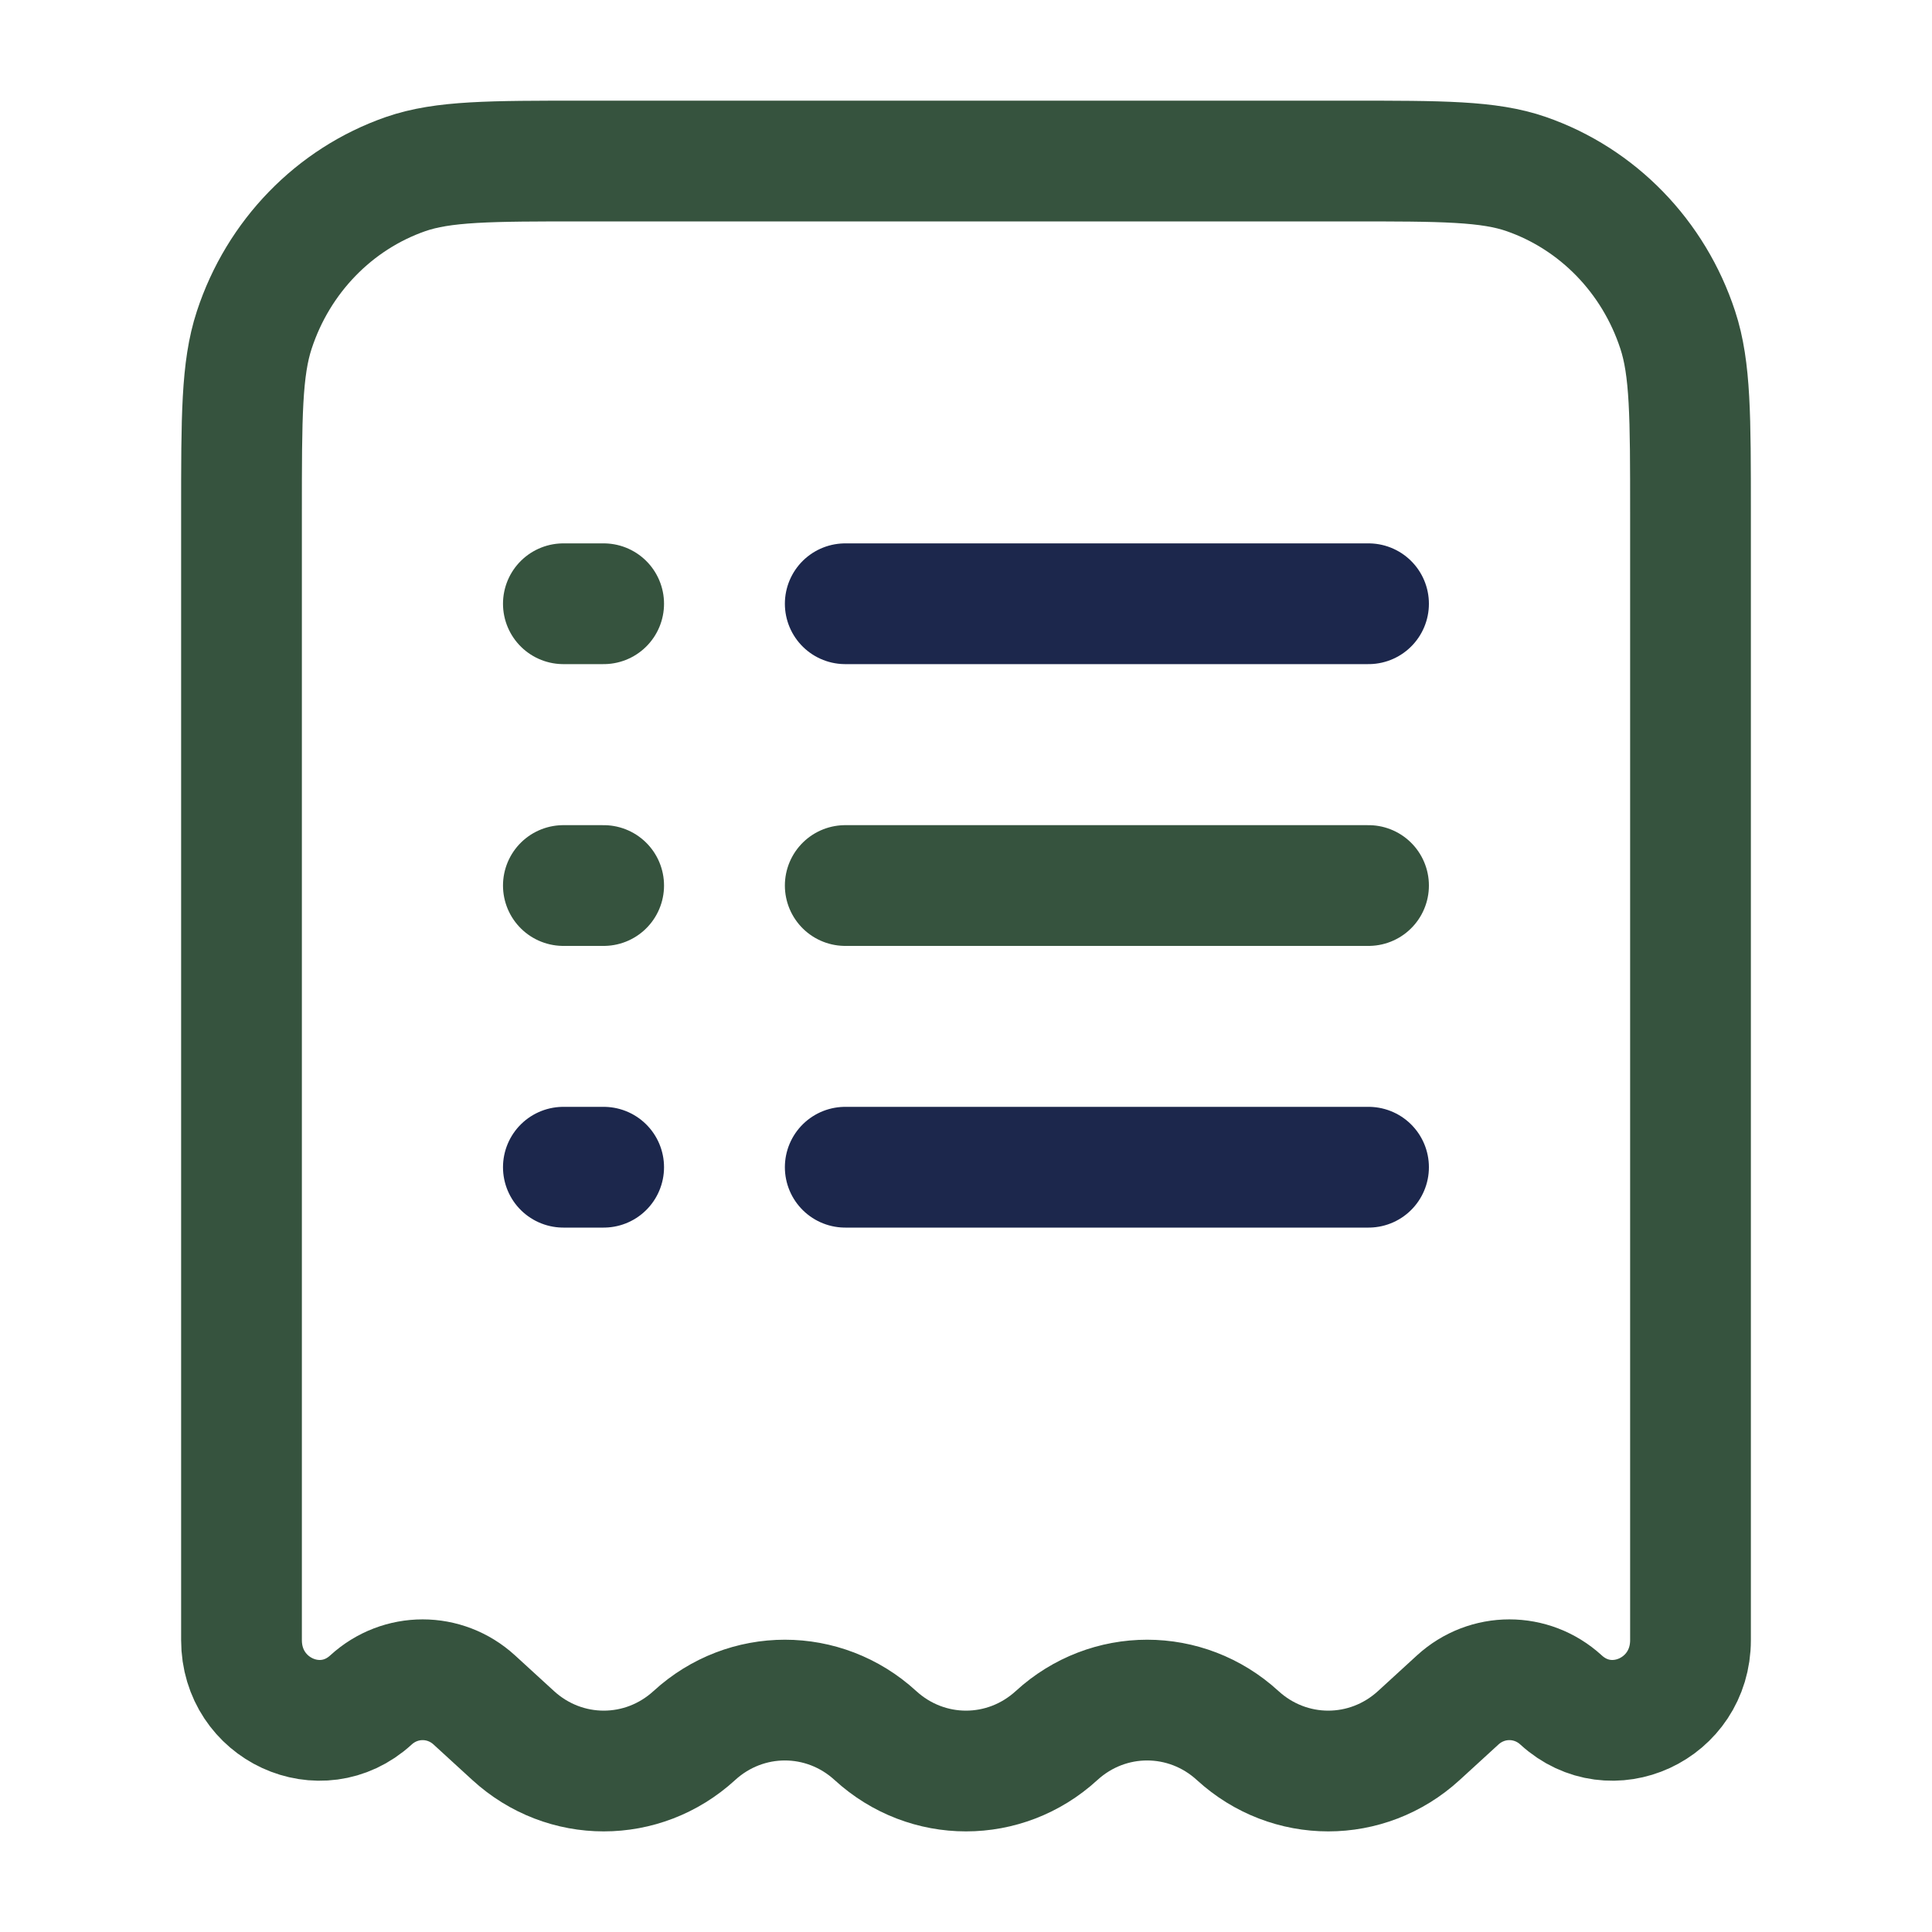 <svg width="20" height="20" viewBox="0 0 20 20" fill="none" xmlns="http://www.w3.org/2000/svg">
<path d="M13.963 1.667H6.038C5.072 1.667 4.589 1.667 4.199 1.802C3.461 2.059 2.881 2.656 2.632 3.416C2.5 3.817 2.5 4.314 2.5 5.308V16.979C2.5 17.694 3.321 18.073 3.84 17.598C4.145 17.319 4.605 17.319 4.91 17.598L5.312 17.966C5.847 18.456 6.653 18.456 7.188 17.966C7.722 17.477 8.528 17.477 9.062 17.966C9.597 18.456 10.403 18.456 10.938 17.966C11.472 17.477 12.278 17.477 12.812 17.966C13.347 18.456 14.153 18.456 14.688 17.966L15.09 17.598C15.395 17.319 15.855 17.319 16.16 17.598C16.679 18.073 17.5 17.694 17.5 16.979V5.308C17.5 4.314 17.5 3.817 17.368 3.416C17.119 2.656 16.539 2.059 15.8 1.802C15.411 1.667 14.928 1.667 13.963 1.667Z" stroke="#36533E" stroke-width="1.25"/>
<path d="M8.75 9.167L14.167 9.167" stroke="#36533E" stroke-width="1.25" stroke-linecap="round"/>
<path d="M5.832 9.167H6.249" stroke="#36533E" stroke-width="1.25" stroke-linecap="round"/>
<path d="M5.832 6.25H6.249" stroke="#36533E" stroke-width="1.25" stroke-linecap="round"/>
<path d="M5.832 12.083H6.249" stroke="#1C274C" stroke-width="1.25" stroke-linecap="round"/>
<path d="M8.75 6.25H14.167" stroke="#1C274C" stroke-width="1.25" stroke-linecap="round"/>
<path d="M8.75 12.083H14.167" stroke="#1C274C" stroke-width="1.25" stroke-linecap="round"/>
</svg>
